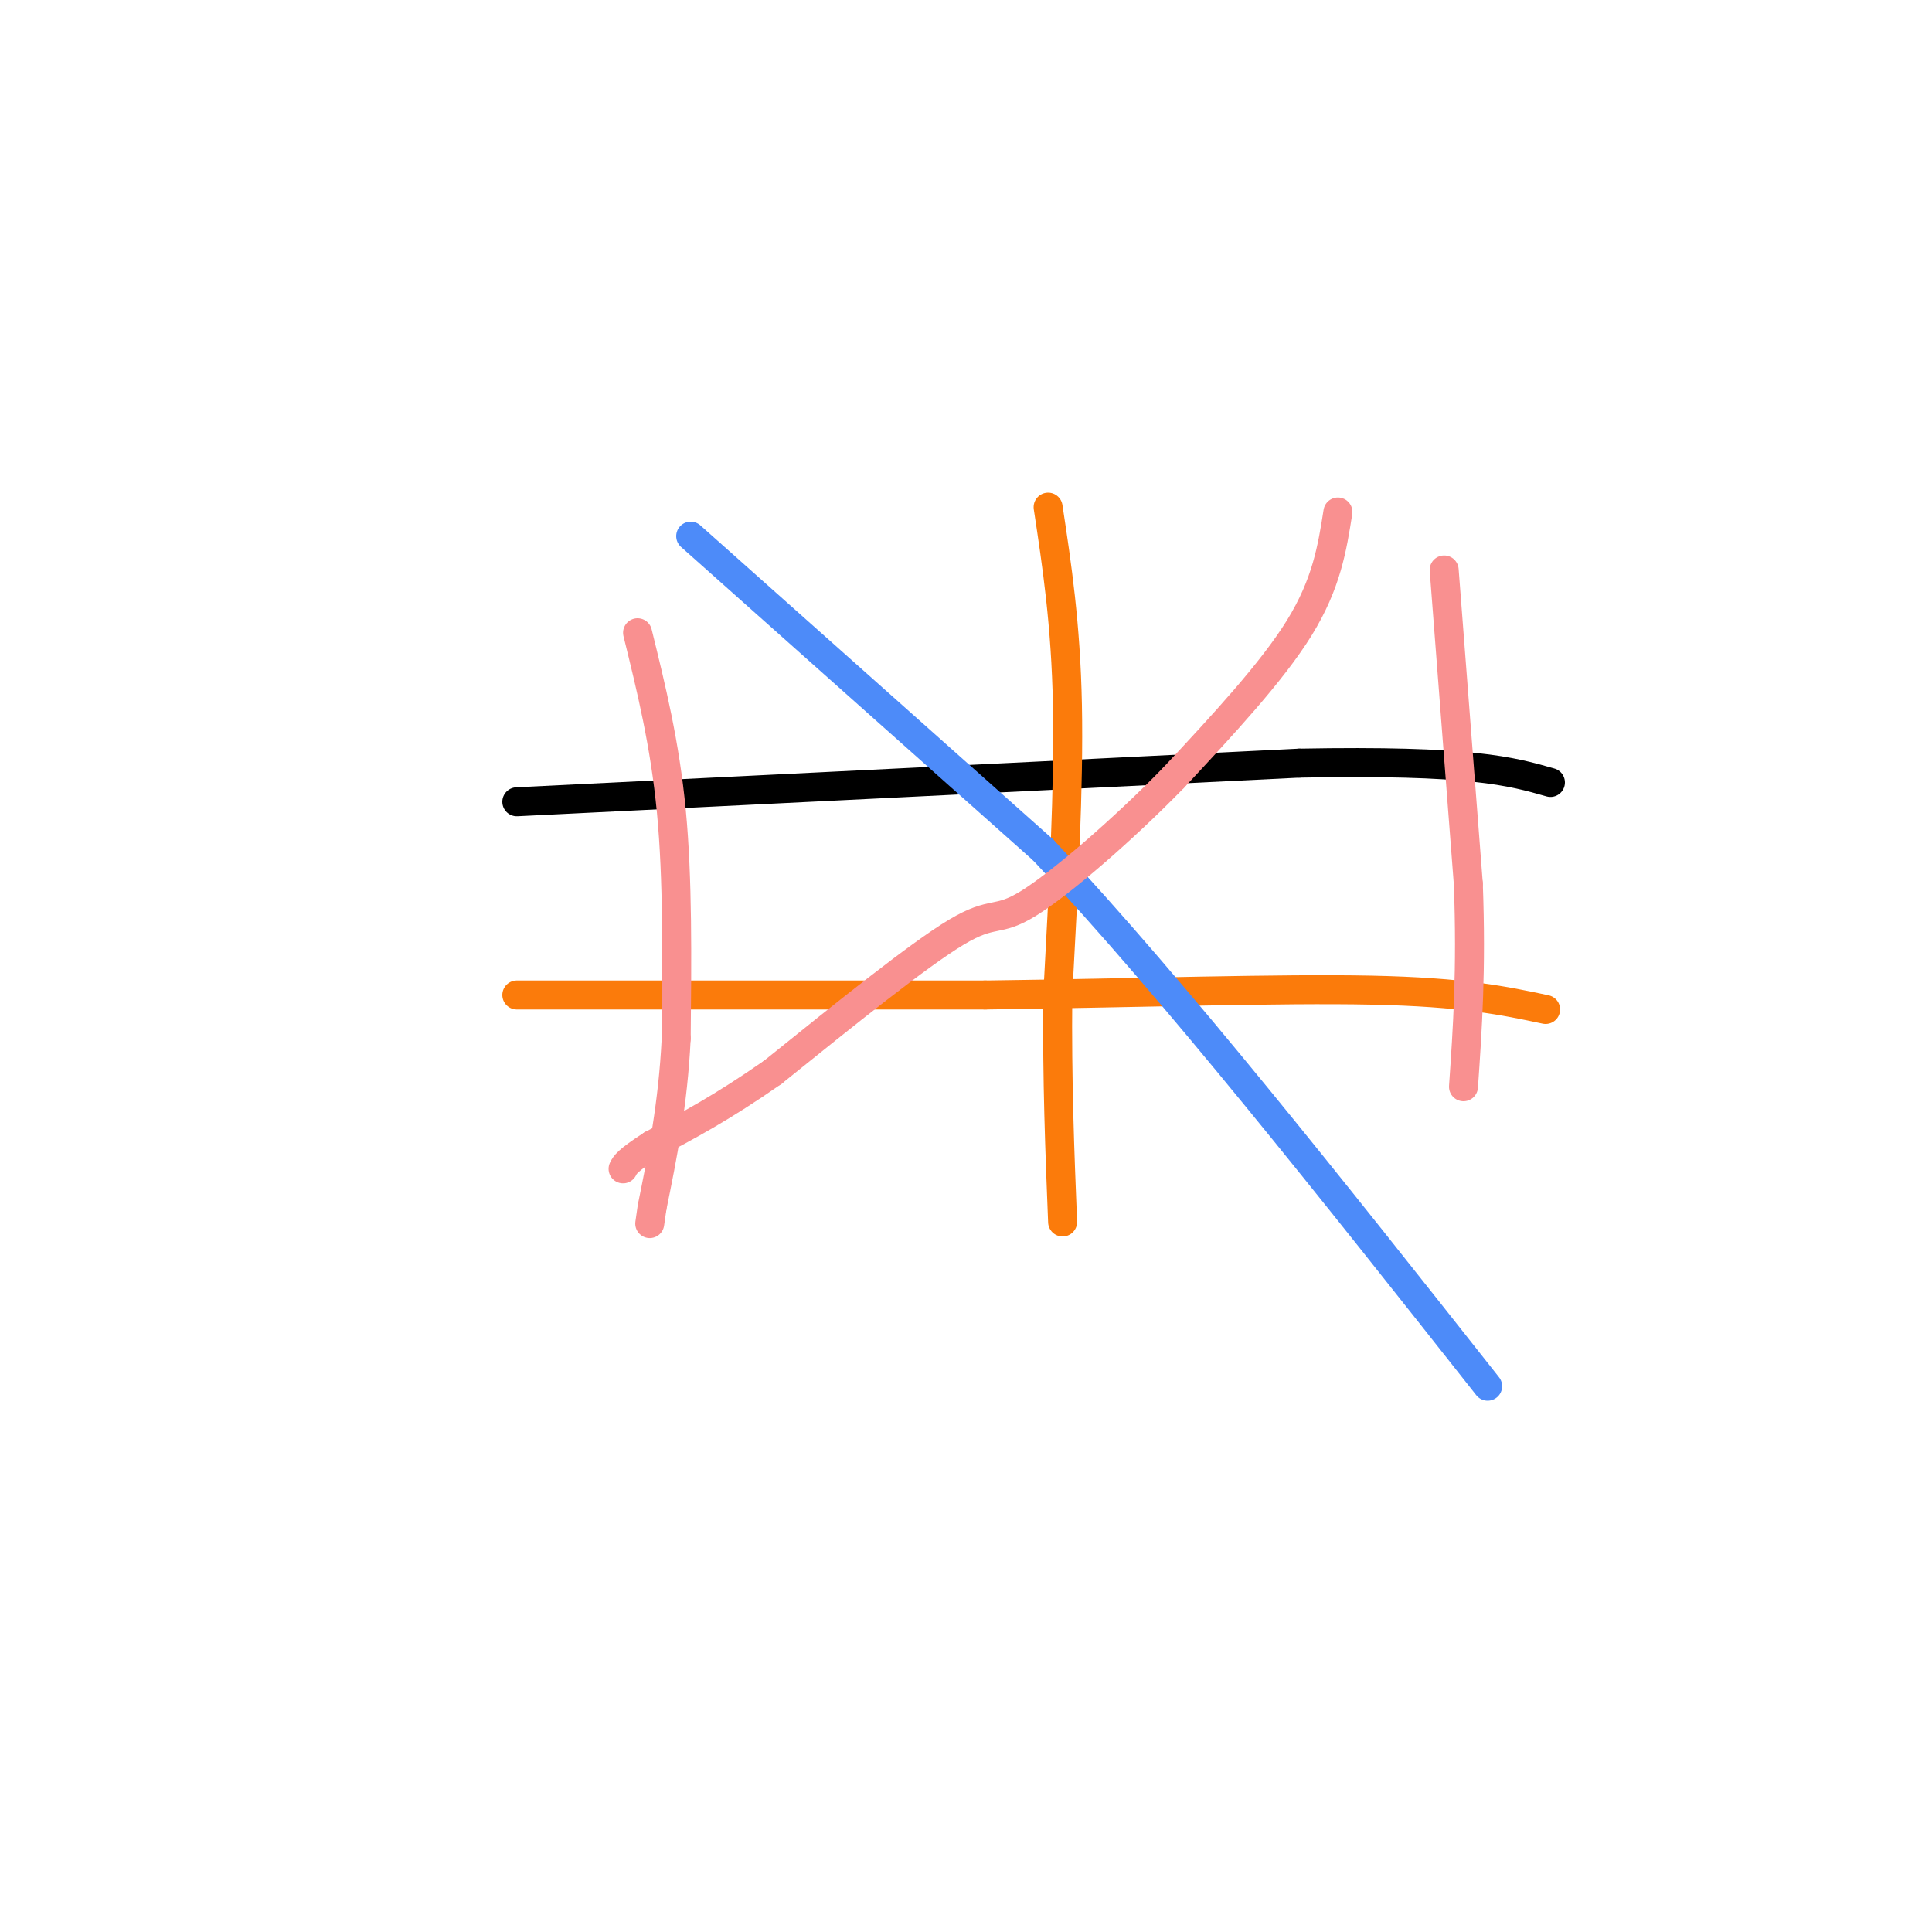 <svg viewBox='0 0 400 400' version='1.1' xmlns='http://www.w3.org/2000/svg' xmlns:xlink='http://www.w3.org/1999/xlink'><g fill='none' stroke='#000000' stroke-width='6' stroke-linecap='round' stroke-linejoin='round'><path d='M107,166c0.000,0.000 162.000,-8.000 162,-8'/><path d='M269,158c35.667,-0.667 43.833,1.667 52,4'/></g>
<g fill='none' stroke='#FB7B0B' stroke-width='6' stroke-linecap='round' stroke-linejoin='round'><path d='M107,206c0.000,0.000 97.000,0.000 97,0'/><path d='M204,206c31.267,-0.400 60.933,-1.400 80,-1c19.067,0.400 27.533,2.200 36,4'/><path d='M217,105c1.833,12.083 3.667,24.167 4,41c0.333,16.833 -0.833,38.417 -2,60'/><path d='M219,206c-0.167,17.833 0.417,32.417 1,47'/></g>
<g fill='none' stroke='#4D8BF9' stroke-width='6' stroke-linecap='round' stroke-linejoin='round'><path d='M143,111c0.000,0.000 73.000,65.000 73,65'/><path d='M216,176c27.500,29.333 59.750,70.167 92,111'/></g>
<g fill='none' stroke='#F99090' stroke-width='6' stroke-linecap='round' stroke-linejoin='round'><path d='M277,106c-1.167,7.417 -2.333,14.833 -8,24c-5.667,9.167 -15.833,20.083 -26,31'/><path d='M243,161c-10.369,10.667 -23.292,21.833 -30,26c-6.708,4.167 -7.202,1.333 -15,6c-7.798,4.667 -22.899,16.833 -38,29'/><path d='M160,222c-10.500,7.333 -17.750,11.167 -25,15'/><path d='M135,237c-5.167,3.333 -5.583,4.167 -6,5'/><path d='M132,131c2.833,11.500 5.667,23.000 7,37c1.333,14.000 1.167,30.500 1,47'/><path d='M140,215c-0.667,13.667 -2.833,24.333 -5,35'/><path d='M135,250c-0.833,5.833 -0.417,2.917 0,0'/><path d='M299,118c0.000,0.000 5.000,65.000 5,65'/><path d='M304,183c0.667,17.833 -0.167,29.917 -1,42'/></g>
</svg>